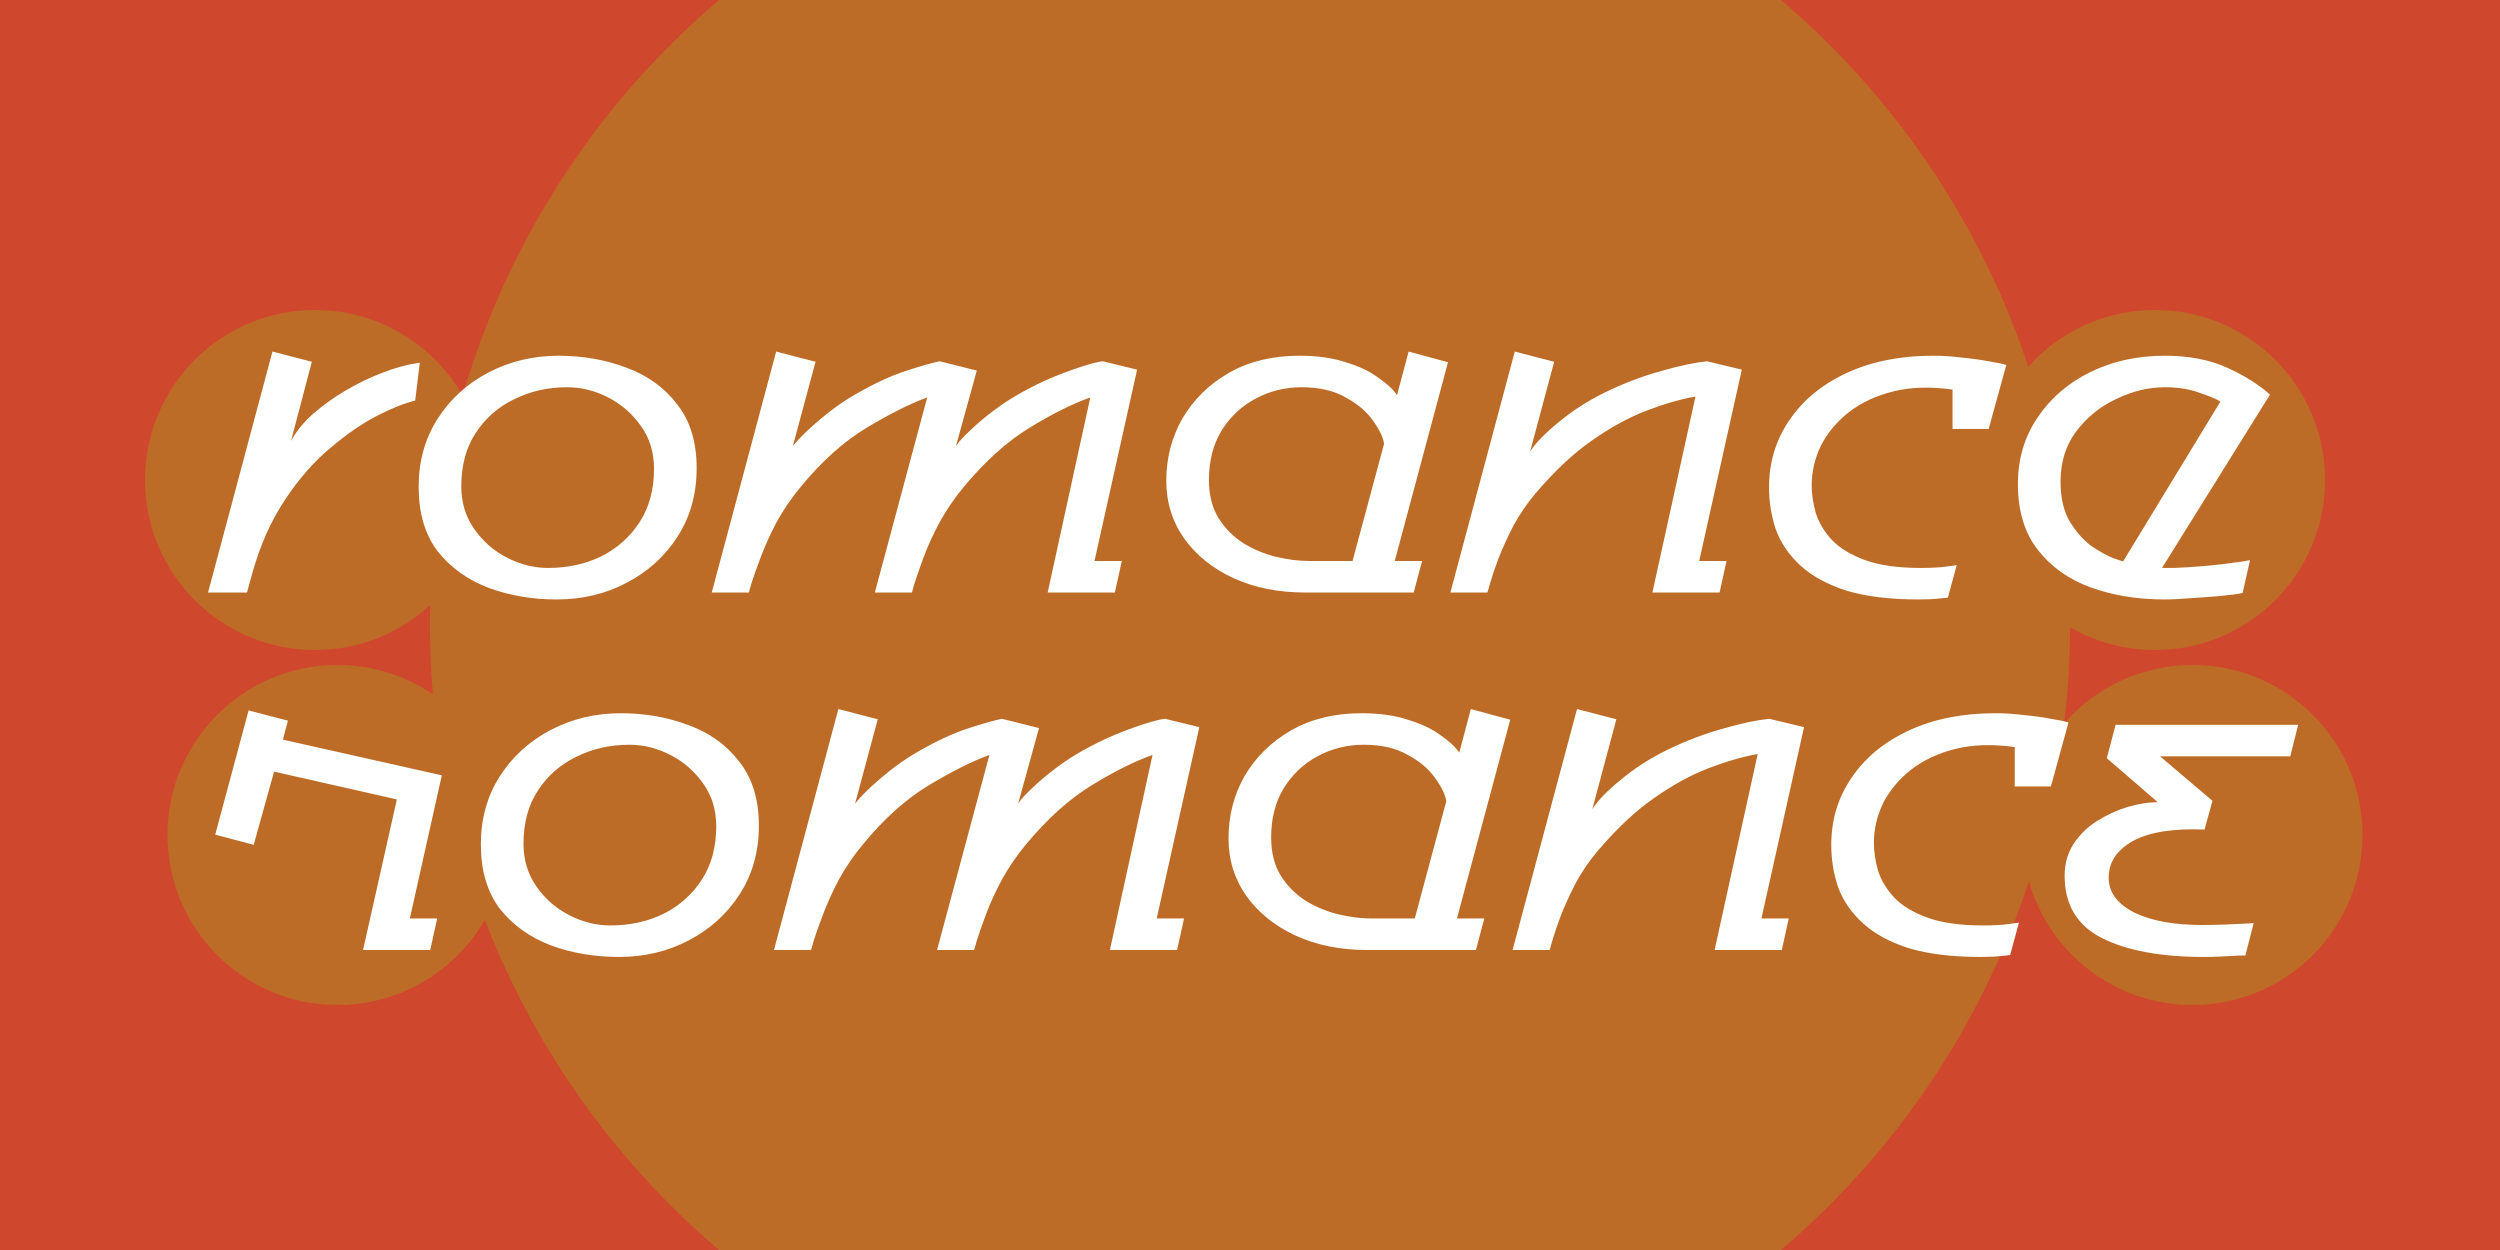 <svg width="1000" height="500" viewBox="0 0 1000 500" fill="none" xmlns="http://www.w3.org/2000/svg">
<g clip-path="url(#clip0_948_215)">
<rect width="1000" height="500" fill="#CF482D"/>
<g filter="url(#filter0_f_948_215)">
<circle cx="500" cy="250" r="328" fill="#BD6C27"/>
</g>
<circle cx="862" cy="192" r="68" fill="#BD6C27"/>
<circle cx="126" cy="192" r="68" fill="#BD6C27"/>
<circle cx="877" cy="334" r="68" fill="#BD6C27"/>
<circle cx="135" cy="334" r="68" fill="#BD6C27"/>
<path d="M167.922 145.074L166.069 160.271C162.115 161.136 157.111 163.113 151.057 166.202C145.003 169.291 138.701 173.615 132.153 179.175C125.604 184.612 119.55 191.531 113.99 199.933C108.43 208.211 104.044 218.096 100.831 229.587L98.792 237H83.224L108.986 140.626L124.739 144.703L116.399 176.395C118.376 172.689 121.28 169.106 125.11 165.646C129.064 162.186 133.45 159.036 138.269 156.194C143.087 153.352 148.092 150.943 153.281 148.966C158.47 146.989 163.351 145.692 167.922 145.074ZM278.66 187.33C278.66 197.585 276.127 206.667 271.061 214.574C265.996 222.482 259.2 228.66 250.674 233.108C242.273 237.556 232.944 239.78 222.689 239.78C212.928 239.78 203.846 238.236 195.445 235.147C187.043 231.934 180.247 227.054 175.058 220.505C169.992 213.833 167.459 205.246 167.459 194.744C167.459 184.488 169.992 175.407 175.058 167.499C180.124 159.592 186.919 153.414 195.445 148.966C203.97 144.518 213.299 142.294 223.43 142.294C233.191 142.294 242.273 143.9 250.674 147.112C259.076 150.201 265.81 155.082 270.876 161.754C276.065 168.302 278.66 176.828 278.66 187.33ZM261.609 187.516C261.609 180.967 259.879 175.283 256.42 170.465C252.96 165.522 248.574 161.692 243.261 158.974C237.948 156.256 232.512 154.897 226.952 154.897C219.168 154.897 212.063 156.503 205.638 159.715C199.213 162.804 194.086 167.314 190.255 173.245C186.425 179.052 184.51 186.156 184.51 194.558C184.51 200.983 186.24 206.667 189.699 211.609C193.159 216.551 197.545 220.382 202.858 223.1C208.171 225.818 213.607 227.177 219.168 227.177C227.075 227.177 234.18 225.633 240.481 222.544C246.906 219.331 252.034 214.76 255.864 208.829C259.694 202.898 261.609 195.794 261.609 187.516ZM454.841 147.854L437.79 224.397H448.725L445.945 237H419.072L436.122 158.974C428.833 161.569 420.678 165.646 411.658 171.206C402.762 176.643 394.051 184.488 385.526 194.744C381.819 199.192 378.607 203.887 375.889 208.829C373.294 213.648 371.193 218.219 369.587 222.544C367.981 226.868 366.745 230.39 365.88 233.108C365.139 235.703 364.768 237 364.768 237H349.942L370.885 158.974C364.089 161.445 356.058 165.461 346.791 171.021C337.524 176.581 328.69 184.488 320.288 194.744C316.581 199.192 313.369 203.887 310.651 208.829C308.056 213.771 305.955 218.405 304.349 222.729C302.743 226.93 301.507 230.39 300.643 233.108C299.901 235.703 299.531 237 299.531 237H284.704L310.465 140.626L326.219 144.703L317.137 178.434C319.361 175.592 322.945 172.071 327.887 167.87C332.829 163.669 337.833 160.148 342.899 157.306C349.818 153.352 356.243 150.387 362.174 148.41C368.228 146.433 372.8 145.136 375.889 144.518L390.715 148.225L382.375 178.434C383.611 176.581 385.588 174.419 388.306 171.947C391.024 169.353 394.113 166.758 397.573 164.163C401.032 161.569 404.43 159.345 407.766 157.491C412.338 154.897 416.848 152.673 421.296 150.819C425.867 148.966 429.945 147.483 433.528 146.371C437.111 145.259 439.644 144.641 441.127 144.518L454.841 147.854ZM579.204 144.888L557.891 224.397H568.825L565.489 237H521.936C511.31 237 501.796 235.085 493.394 231.255C485.116 227.424 478.567 222.173 473.748 215.501C468.93 208.706 466.52 200.983 466.52 192.334C466.52 183.191 468.683 174.851 473.007 167.314C477.455 159.777 483.633 153.723 491.541 149.151C499.572 144.58 508.962 142.294 519.711 142.294C526.878 142.294 533.056 143.159 538.245 144.888C543.558 146.495 547.882 148.533 551.218 151.005C554.678 153.352 557.211 155.7 558.817 158.047L563.451 140.626L579.204 144.888ZM553.628 177.507C553.257 174.913 551.774 171.824 549.18 168.241C546.709 164.658 543.064 161.569 538.245 158.974C533.55 156.256 527.681 154.897 520.638 154.897C513.966 154.897 507.788 156.441 502.105 159.53C496.545 162.495 492.035 166.758 488.575 172.318C485.239 177.878 483.571 184.427 483.571 191.964C483.571 198.018 484.868 203.145 487.463 207.346C490.058 211.424 493.394 214.76 497.471 217.354C501.549 219.826 505.873 221.617 510.445 222.729C515.14 223.841 519.588 224.397 523.789 224.397H541.025L553.628 177.507ZM696.73 147.854L679.679 224.397H690.614L687.834 237H660.96L678.196 158.603C672.018 159.715 665.408 161.63 658.365 164.349C651.323 167.067 644.033 171.082 636.496 176.395C629.082 181.585 621.607 188.628 614.07 197.524C610.734 201.477 607.831 205.74 605.359 210.312C603.012 214.883 601.035 219.208 599.429 223.285C597.946 227.239 596.834 230.513 596.093 233.108C595.351 235.703 594.981 237 594.981 237H580.154L605.915 140.626L621.669 144.703L612.032 180.658C614.132 177.322 617.9 173.43 623.337 168.982C628.773 164.41 635.013 160.395 642.056 156.935C649.716 153.229 657.191 150.387 664.481 148.41C671.771 146.309 677.887 145.012 682.83 144.518L696.73 147.854ZM802.51 146L795.468 171.577H781.012V155.823C772.115 154.588 764.208 154.835 757.289 156.565C750.369 158.294 744.439 161.074 739.496 164.905C734.678 168.735 730.971 173.183 728.376 178.249C725.905 183.315 724.67 188.628 724.67 194.188C724.67 197.647 725.226 201.354 726.338 205.308C727.573 209.138 729.735 212.721 732.824 216.057C735.913 219.27 740.3 221.926 745.983 224.027C751.79 226.127 759.204 227.177 768.223 227.177C772.548 227.177 776.007 226.992 778.602 226.621C781.32 226.251 782.68 226.065 782.68 226.065L779.158 239.039C779.158 239.039 777.984 239.162 775.637 239.409C773.413 239.656 770.695 239.78 767.482 239.78C755.991 239.78 746.354 238.606 738.57 236.259C730.909 233.788 724.793 230.451 720.222 226.251C715.65 222.05 712.376 217.293 710.399 211.98C708.546 206.543 707.619 200.86 707.619 194.929C707.619 184.921 710.337 175.963 715.774 168.055C721.21 160.024 728.871 153.723 738.755 149.151C748.64 144.58 760.13 142.294 773.227 142.294C776.934 142.294 780.764 142.541 784.718 143.035C788.672 143.406 792.255 143.9 795.468 144.518C798.68 145.012 801.028 145.506 802.51 146ZM907.986 157.862L864.803 227.177C864.803 227.177 866.409 227.177 869.622 227.177C872.958 227.054 876.912 226.807 881.483 226.436C884.449 226.189 887.352 225.88 890.194 225.509C893.036 225.139 895.383 224.83 897.237 224.583C899.09 224.212 900.017 224.027 900.017 224.027L897.052 237.185C895.569 237.556 892.912 237.927 889.082 238.297C885.252 238.668 881.174 238.977 876.85 239.224C872.649 239.595 868.942 239.78 865.73 239.78C854.98 239.78 845.158 238.174 836.262 234.961C827.489 231.749 820.446 226.745 815.133 219.949C809.82 213.154 807.164 204.381 807.164 193.632C807.164 183.624 809.759 174.789 814.948 167.129C820.137 159.345 827.118 153.29 835.891 148.966C844.787 144.518 854.795 142.294 865.915 142.294C875.553 142.294 883.893 143.9 890.935 147.112C897.978 150.325 903.662 153.908 907.986 157.862ZM888.155 160.642C886.673 159.654 883.893 158.48 879.815 157.121C875.862 155.638 871.228 154.897 865.915 154.897C859.49 154.897 853.065 156.441 846.64 159.53C840.215 162.495 834.841 166.82 830.516 172.503C826.315 178.063 824.215 184.797 824.215 192.705C824.215 199.13 825.45 204.443 827.922 208.644C830.516 212.845 833.42 216.119 836.632 218.466C839.968 220.691 842.872 222.297 845.343 223.285C847.938 224.15 849.235 224.583 849.235 224.583L888.155 160.642ZM176.722 310.129L163.934 367.397H174.869L172.089 380H145.215L158.745 319.766L109.631 308.646L101.476 337.929L86.093 333.852L99.438 284.182L115.191 288.259L113.152 295.858L176.722 310.129ZM303.546 330.33C303.546 340.585 301.013 349.667 295.948 357.574C290.882 365.482 284.086 371.66 275.561 376.108C267.159 380.556 257.83 382.78 247.575 382.78C237.814 382.78 228.733 381.236 220.331 378.147C211.929 374.934 205.133 370.054 199.944 363.505C194.878 356.833 192.345 348.246 192.345 337.744C192.345 327.488 194.878 318.407 199.944 310.499C205.01 302.592 211.806 296.414 220.331 291.966C228.856 287.518 238.185 285.294 248.317 285.294C258.078 285.294 267.159 286.9 275.561 290.112C283.963 293.201 290.696 298.082 295.762 304.754C300.952 311.302 303.546 319.828 303.546 330.33ZM286.496 330.516C286.496 323.967 284.766 318.283 281.306 313.465C277.847 308.522 273.46 304.692 268.147 301.974C262.834 299.256 257.398 297.897 251.838 297.897C244.054 297.897 236.949 299.503 230.524 302.715C224.099 305.804 218.972 310.314 215.142 316.245C211.311 322.052 209.396 329.156 209.396 337.558C209.396 343.983 211.126 349.667 214.586 354.609C218.045 359.551 222.431 363.382 227.744 366.1C233.057 368.818 238.494 370.177 244.054 370.177C251.961 370.177 259.066 368.633 265.367 365.544C271.792 362.331 276.92 357.76 280.75 351.829C284.58 345.898 286.496 338.794 286.496 330.516ZM479.728 290.854L462.677 367.397H473.612L470.832 380H443.958L461.009 301.974C453.719 304.569 445.564 308.646 436.545 314.206C427.648 319.643 418.938 327.488 410.412 337.744C406.706 342.192 403.493 346.887 400.775 351.829C398.18 356.648 396.08 361.219 394.474 365.544C392.867 369.868 391.632 373.39 390.767 376.108C390.025 378.703 389.655 380 389.655 380H374.828L395.771 301.974C388.975 304.445 380.944 308.461 371.677 314.021C362.411 319.581 353.576 327.488 345.174 337.744C341.468 342.192 338.255 346.887 335.537 351.829C332.942 356.771 330.842 361.405 329.236 365.729C327.629 369.93 326.394 373.39 325.529 376.108C324.788 378.703 324.417 380 324.417 380H309.59L335.352 283.626L351.105 287.703L342.024 321.434C344.248 318.592 347.831 315.071 352.773 310.87C357.715 306.669 362.719 303.148 367.785 300.306C374.704 296.352 381.129 293.387 387.06 291.41C393.114 289.433 397.686 288.136 400.775 287.518L415.602 291.225L407.262 321.434C408.497 319.581 410.474 317.419 413.192 314.947C415.911 312.353 419 309.758 422.459 307.163C425.919 304.569 429.316 302.345 432.653 300.491C437.224 297.897 441.734 295.673 446.182 293.819C450.754 291.966 454.831 290.483 458.414 289.371C461.997 288.259 464.53 287.641 466.013 287.518L479.728 290.854ZM604.09 287.888L582.777 367.397H593.712L590.376 380H546.822C536.196 380 526.682 378.085 518.28 374.255C510.002 370.424 503.453 365.173 498.635 358.501C493.816 351.706 491.407 343.983 491.407 335.334C491.407 326.191 493.569 317.851 497.893 310.314C502.341 302.777 508.519 296.723 516.427 292.151C524.458 287.58 533.848 285.294 544.598 285.294C551.764 285.294 557.942 286.159 563.131 287.888C568.444 289.495 572.769 291.533 576.105 294.005C579.564 296.352 582.097 298.7 583.704 301.047L588.337 283.626L604.09 287.888ZM578.514 320.507C578.143 317.913 576.661 314.824 574.066 311.241C571.595 307.658 567.95 304.569 563.131 301.974C558.436 299.256 552.567 297.897 545.524 297.897C538.852 297.897 532.675 299.441 526.991 302.53C521.431 305.495 516.921 309.758 513.462 315.318C510.125 320.878 508.457 327.427 508.457 334.964C508.457 341.018 509.755 346.145 512.35 350.346C514.944 354.424 518.28 357.76 522.358 360.354C526.435 362.826 530.759 364.617 535.331 365.729C540.026 366.841 544.474 367.397 548.675 367.397H565.911L578.514 320.507ZM721.616 290.854L704.565 367.397H715.5L712.72 380H685.846L703.082 301.603C696.905 302.715 690.294 304.63 683.252 307.349C676.209 310.067 668.919 314.082 661.382 319.395C653.969 324.585 646.493 331.628 638.956 340.524C635.62 344.477 632.717 348.74 630.246 353.312C627.898 357.883 625.921 362.208 624.315 366.285C622.832 370.239 621.72 373.513 620.979 376.108C620.238 378.703 619.867 380 619.867 380H605.04L630.802 283.626L646.555 287.703L636.918 323.658C639.018 320.322 642.787 316.43 648.223 311.982C653.66 307.41 659.899 303.395 666.942 299.935C674.603 296.229 682.078 293.387 689.368 291.41C696.657 289.309 702.774 288.012 707.716 287.518L721.616 290.854ZM827.397 289L820.354 314.577H805.898V298.823C797.002 297.588 789.094 297.835 782.175 299.565C775.256 301.294 769.325 304.074 764.383 307.905C759.564 311.735 755.857 316.183 753.263 321.249C750.791 326.315 749.556 331.628 749.556 337.188C749.556 340.647 750.112 344.354 751.224 348.308C752.459 352.138 754.622 355.721 757.711 359.057C760.8 362.27 765.186 364.926 770.869 367.027C776.677 369.127 784.09 370.177 793.11 370.177C797.434 370.177 800.894 369.992 803.488 369.621C806.207 369.251 807.566 369.065 807.566 369.065L804.044 382.039C804.044 382.039 802.871 382.162 800.523 382.409C798.299 382.656 795.581 382.78 792.368 382.78C780.878 382.78 771.24 381.606 763.456 379.259C755.796 376.788 749.679 373.451 745.108 369.251C740.536 365.05 737.262 360.293 735.285 354.98C733.432 349.543 732.505 343.86 732.505 337.929C732.505 327.921 735.223 318.963 740.66 311.055C746.096 303.024 753.757 296.723 763.641 292.151C773.526 287.58 785.017 285.294 798.114 285.294C801.82 285.294 805.651 285.541 809.604 286.035C813.558 286.406 817.141 286.9 820.354 287.518C823.566 288.012 825.914 288.506 827.397 289ZM919.267 289.927L916.116 302.53H864.037L884.98 320.322L881.829 331.813C869.103 331.319 859.527 332.863 853.103 336.446C846.678 340.029 843.465 344.91 843.465 351.088C843.465 356.895 846.863 361.528 853.659 364.988C860.454 368.324 869.474 369.992 880.717 369.992C883.93 369.992 887.142 369.93 890.355 369.807C893.567 369.683 896.224 369.559 898.324 369.436C900.425 369.312 901.475 369.251 901.475 369.251L898.139 382.224C898.139 382.224 897.212 382.224 895.359 382.224C893.506 382.348 891.282 382.471 888.687 382.595C886.216 382.718 883.868 382.78 881.644 382.78C864.346 382.78 850.693 380.247 840.685 375.181C830.801 370.115 825.858 361.837 825.858 350.346C825.858 345.404 827.094 341.08 829.565 337.373C832.036 333.666 835.187 330.639 839.017 328.292C842.971 325.82 847.048 323.967 851.249 322.731C855.574 321.496 859.527 320.878 863.111 320.878L842.724 303.271L846.245 289.927H919.267Z" fill="white"/>
</g>
<defs>
<filter id="filter0_f_948_215" x="-28" y="-278" width="1056" height="1056" filterUnits="userSpaceOnUse" color-interpolation-filters="sRGB">
<feFlood flood-opacity="0" result="BackgroundImageFix"/>
<feBlend mode="normal" in="SourceGraphic" in2="BackgroundImageFix" result="shape"/>
<feGaussianBlur stdDeviation="100" result="effect1_foregroundBlur_948_215"/>
</filter>
<clipPath id="clip0_948_215">
<rect width="1000" height="500" fill="white"/>
</clipPath>
</defs>
</svg>
